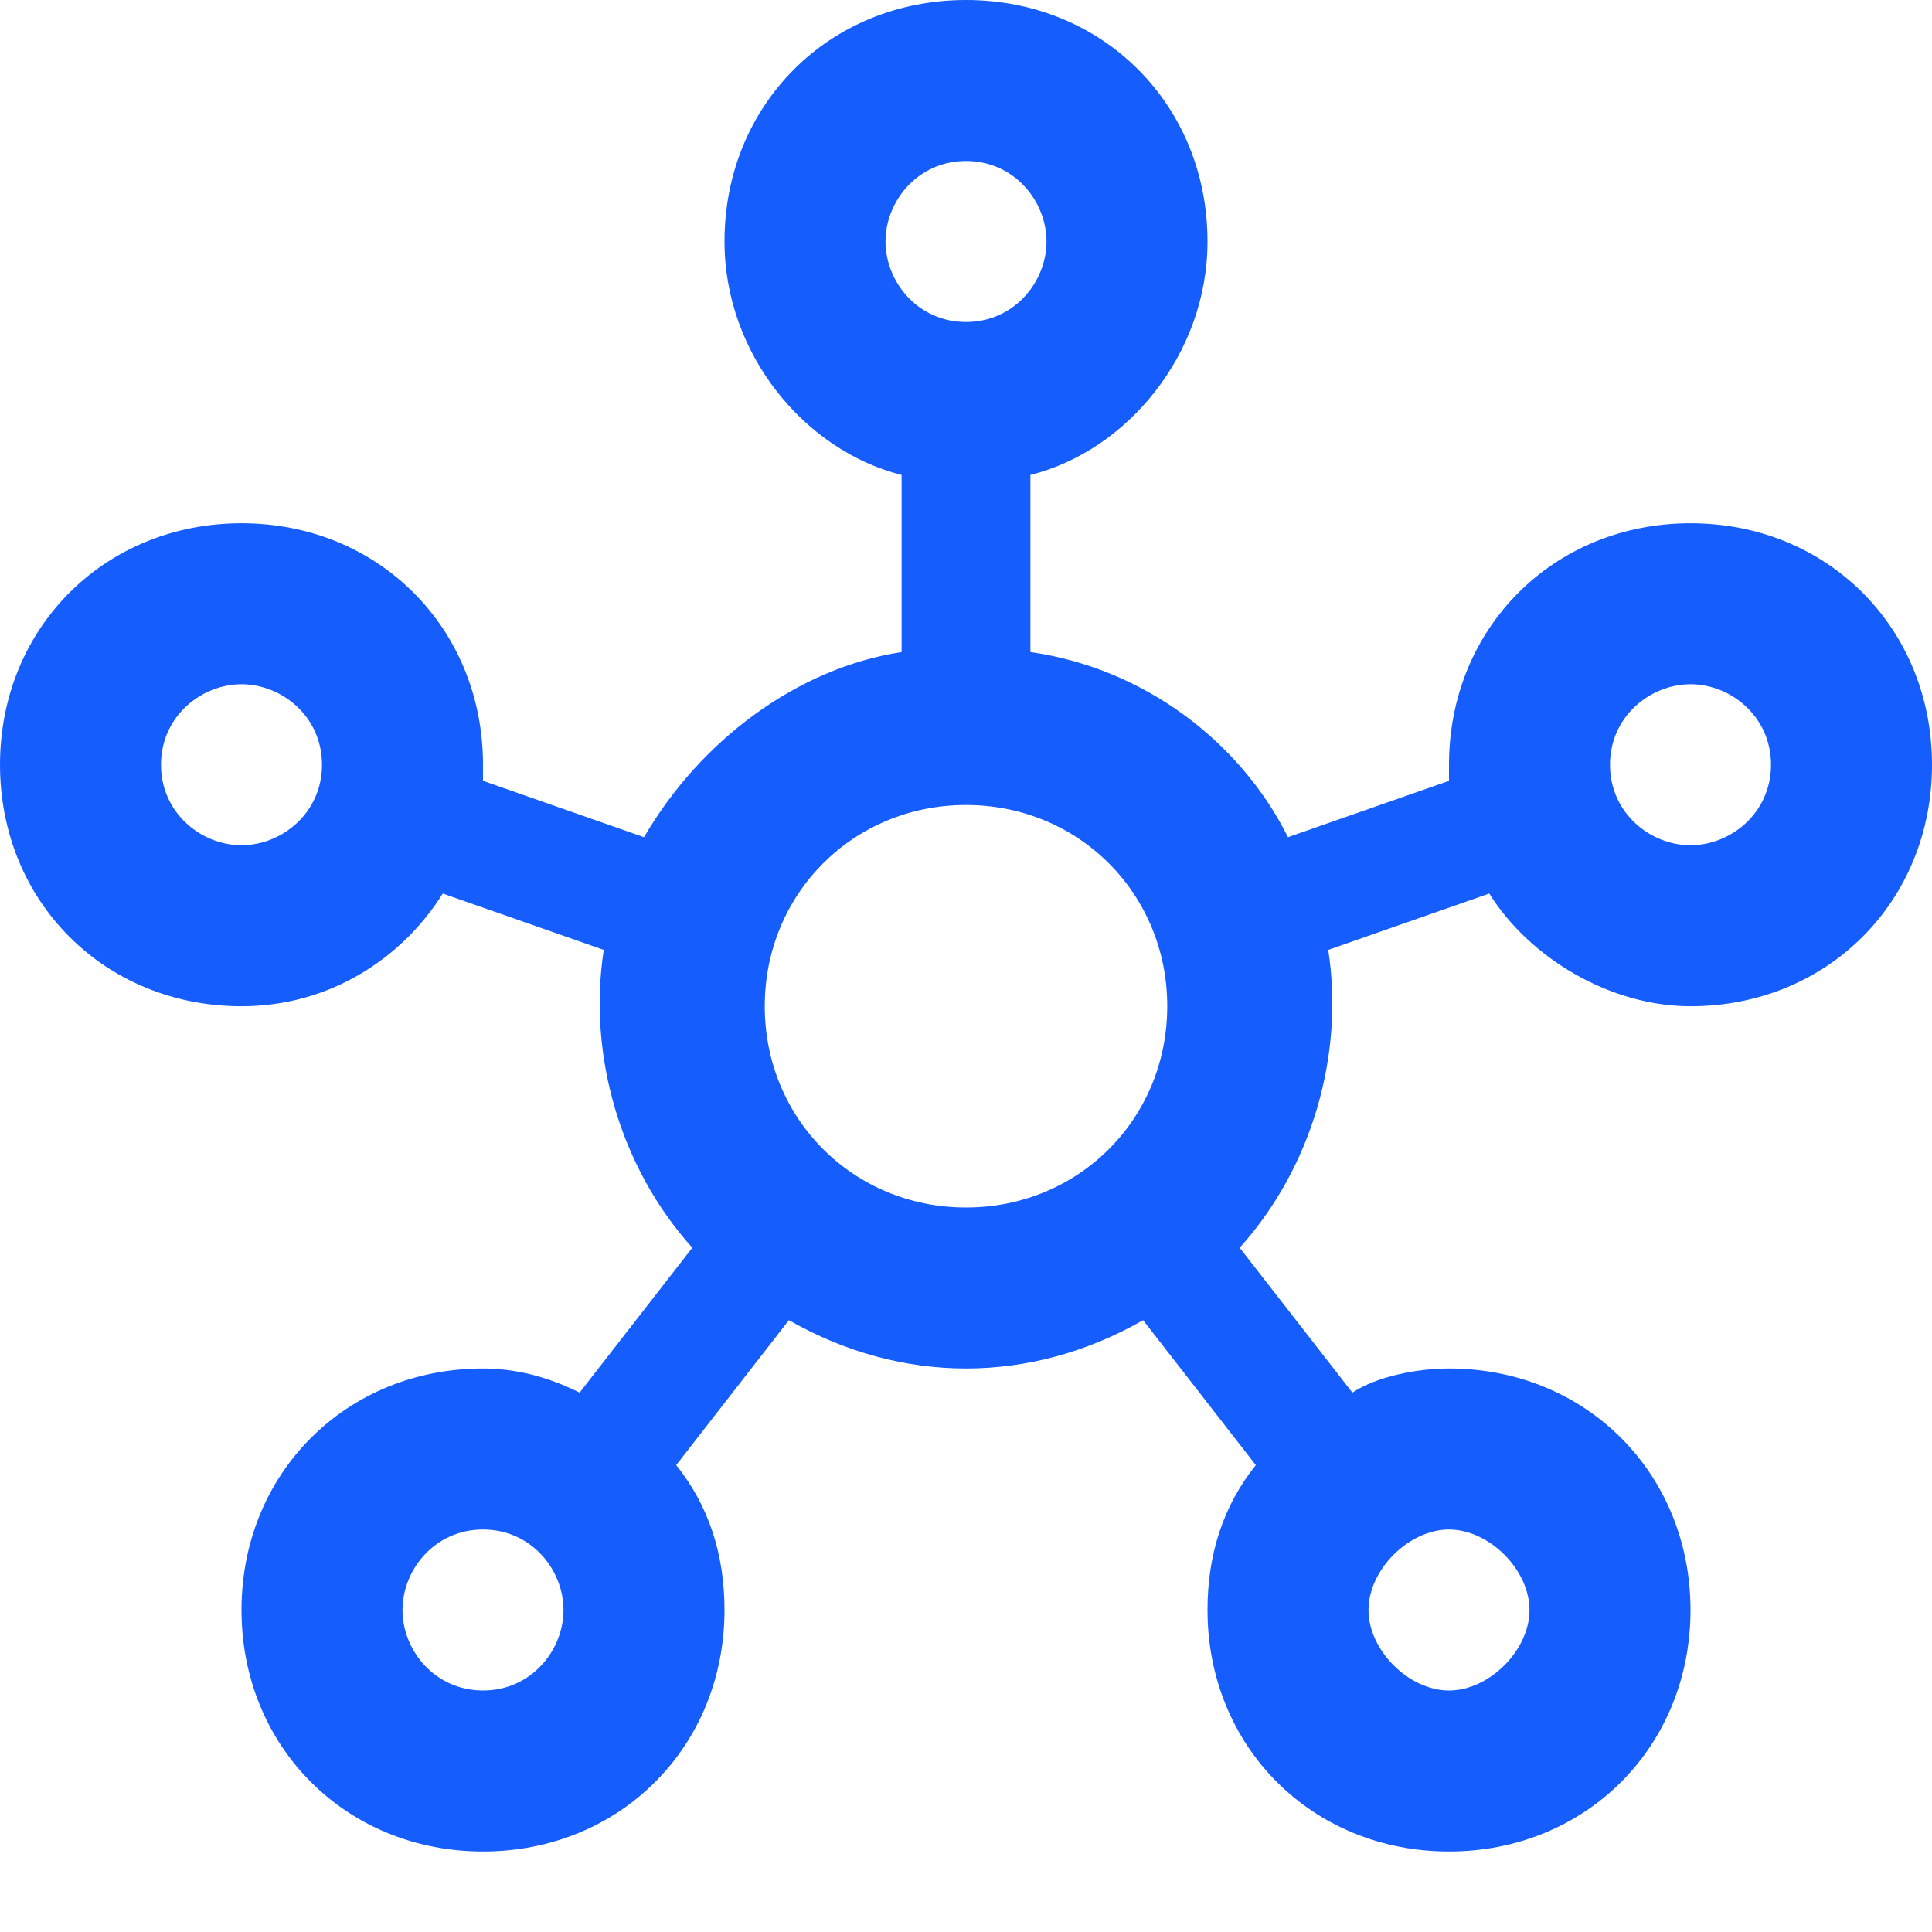 <svg xmlns="http://www.w3.org/2000/svg" width="50" height="50" viewBox="0 0 24 24"><path fill="#155dfc" d="M21 6.5c-1.7 0-3 1.3-3 3v.2l-2 .7c-.6-1.2-1.8-2.1-3.2-2.3V5.9C14 5.6 15 4.4 15 3c0-1.7-1.3-3-3-3S9 1.3 9 3c0 1.4 1 2.6 2.2 2.9v2.2c-1.3.2-2.5 1.1-3.2 2.3l-2-.7v-.2c0-1.7-1.3-3-3-3s-3 1.3-3 3s1.3 3 3 3c1.1 0 2-.6 2.5-1.4l2 .7c-.2 1.3.2 2.7 1.1 3.7l-1.4 1.8Q6.6 17 6 17c-1.7 0-3 1.3-3 3s1.3 3 3 3s3-1.3 3-3q0-1.05-.6-1.8l1.4-1.8c1.4.8 3 .8 4.4 0l1.4 1.8q-.6.75-.6 1.8c0 1.7 1.3 3 3 3s3-1.3 3-3s-1.3-3-3-3c-.4 0-.9.1-1.2.3l-1.4-1.8c.9-1 1.3-2.4 1.1-3.7l2-.7c.5.8 1.5 1.4 2.5 1.4c1.7 0 3-1.3 3-3s-1.3-3-3-3m-18 4c-.5 0-1-.4-1-1s.5-1 1-1s1 .4 1 1s-.5 1-1 1M6 21c-.6 0-1-.5-1-1s.4-1 1-1s1 .5 1 1s-.4 1-1 1m5-18c0-.5.4-1 1-1s1 .5 1 1s-.4 1-1 1s-1-.5-1-1m1 12c-1.4 0-2.5-1.1-2.5-2.5S10.6 10 12 10s2.5 1.1 2.5 2.5S13.4 15 12 15m6 4c.5 0 1 .5 1 1s-.5 1-1 1s-1-.5-1-1s.5-1 1-1m3-8.5c-.5 0-1-.4-1-1s.5-1 1-1s1 .4 1 1s-.5 1-1 1"/></svg>